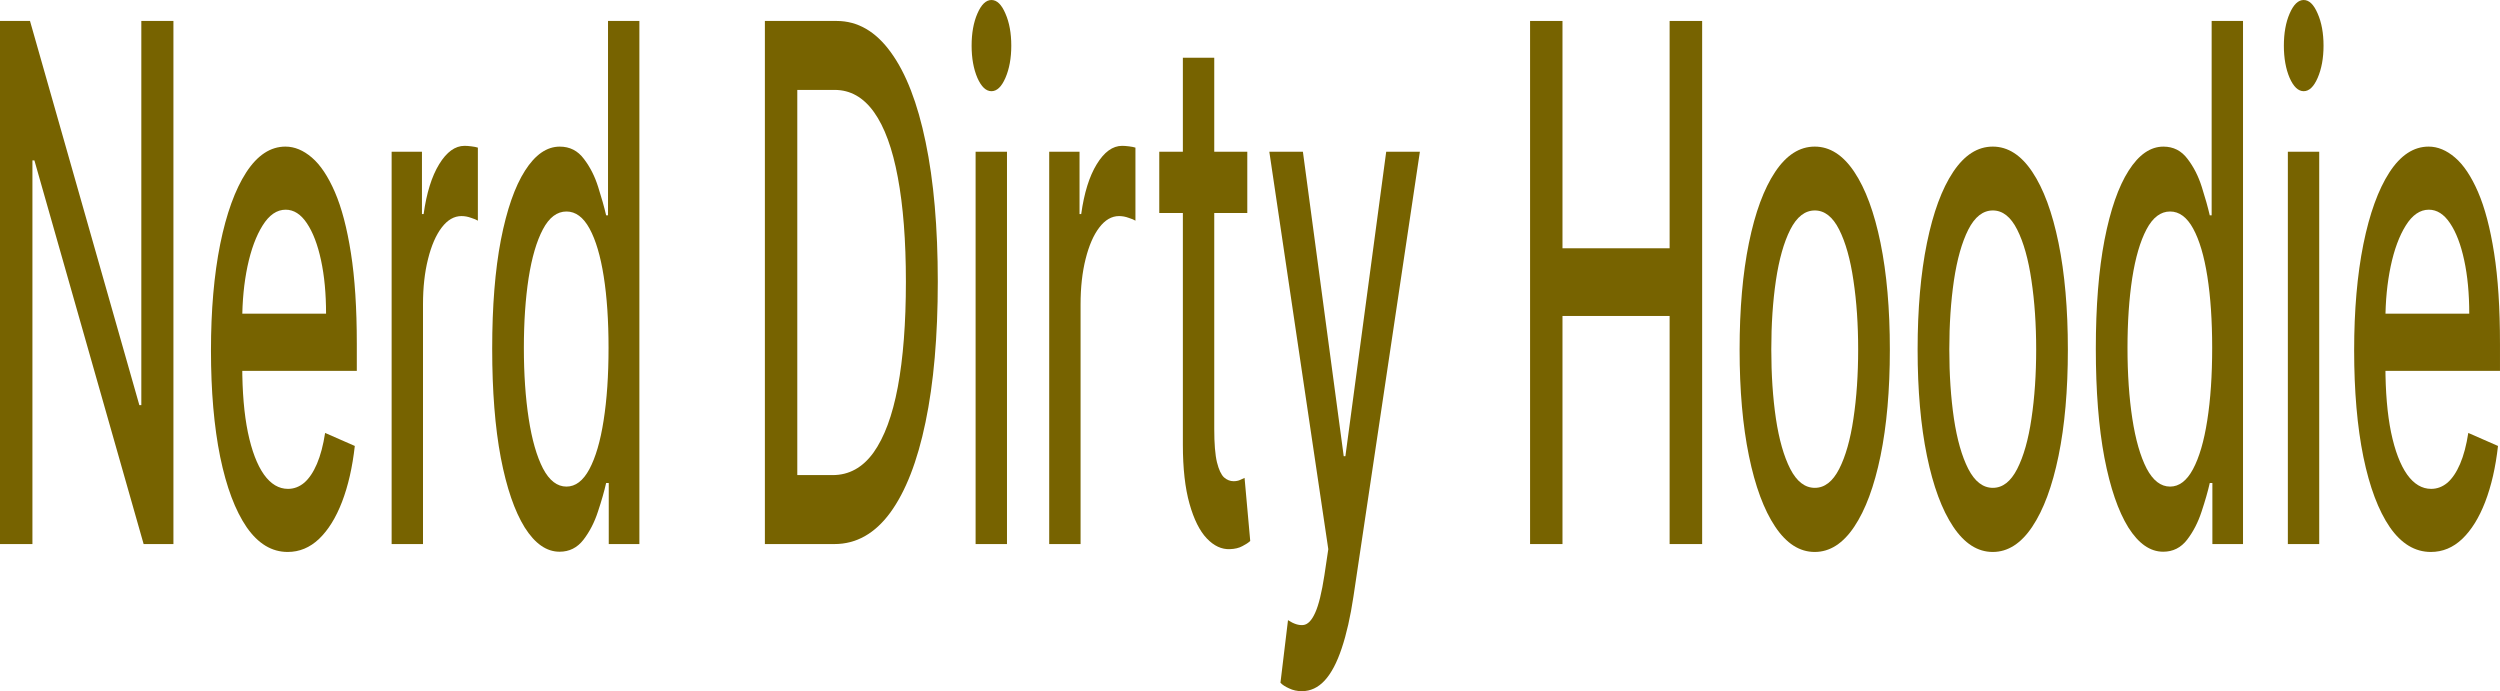 <?xml version="1.0" encoding="UTF-8"?> <svg xmlns="http://www.w3.org/2000/svg" width="170" height="47" viewBox="0 0 170 47" fill="none"><path d="M165.297 37.533C164.218 37.533 163.288 36.971 162.508 35.848C161.732 34.714 161.133 33.121 160.71 31.072C160.291 29.011 160.082 26.596 160.082 23.829C160.082 21.096 160.291 18.688 160.71 16.604C161.133 14.519 161.723 12.893 162.479 11.723C163.24 10.553 164.13 9.969 165.148 9.969C165.766 9.969 166.365 10.218 166.945 10.716C167.526 11.213 168.047 11.995 168.508 13.06C168.969 14.126 169.333 15.509 169.6 17.212C169.866 18.902 169.999 20.957 169.999 23.378V25.219H161.288V21.328H167.909C167.909 19.962 167.794 18.752 167.566 17.698C167.338 16.633 167.017 15.793 166.603 15.179C166.194 14.566 165.714 14.259 165.162 14.259C164.563 14.259 164.039 14.618 163.592 15.336C163.15 16.042 162.807 16.968 162.565 18.115C162.327 19.25 162.208 20.483 162.208 21.814V24.854C162.208 26.637 162.337 28.154 162.593 29.404C162.855 30.655 163.219 31.61 163.685 32.27C164.151 32.919 164.696 33.243 165.319 33.243C165.723 33.243 166.092 33.104 166.425 32.826C166.758 32.537 167.045 32.108 167.288 31.541C167.531 30.973 167.716 30.273 167.844 29.439L169.864 30.325C169.702 31.772 169.412 33.04 168.993 34.129C168.579 35.206 168.058 36.045 167.431 36.647C166.808 37.238 166.096 37.533 165.297 37.533Z" fill="#776300"></path><path d="M155.574 36.996V10.317H157.707V36.996H155.574ZM156.651 6.201C156.28 6.201 155.961 5.9 155.695 5.297C155.434 4.684 155.303 3.954 155.303 3.109C155.303 2.252 155.434 1.523 155.695 0.921C155.961 0.307 156.28 0 156.651 0C157.022 0 157.338 0.307 157.6 0.921C157.866 1.523 158 2.252 158 3.109C158 3.954 157.866 4.684 157.6 5.297C157.338 5.9 157.022 6.201 156.651 6.201Z" fill="#776300"></path><path d="M147.096 37.517C146.211 37.517 145.422 36.967 144.727 35.867C144.038 34.755 143.495 33.175 143.101 31.125C142.711 29.064 142.516 26.592 142.516 23.709C142.516 20.826 142.713 18.359 143.108 16.31C143.507 14.26 144.054 12.691 144.749 11.603C145.443 10.514 146.23 9.97 147.11 9.97C147.79 9.97 148.337 10.248 148.751 10.804C149.17 11.348 149.493 11.985 149.722 12.714C149.955 13.444 150.135 14.087 150.264 14.643H150.392V1.425H152.525V36.996H150.442V32.845H150.264C150.135 33.412 149.95 34.061 149.707 34.79C149.469 35.52 149.141 36.157 148.723 36.701C148.304 37.245 147.762 37.517 147.096 37.517ZM147.567 33.088C148.18 33.088 148.699 32.694 149.122 31.907C149.55 31.108 149.874 30.002 150.093 28.59C150.316 27.177 150.428 25.533 150.428 23.657C150.428 21.804 150.318 20.183 150.1 18.794C149.881 17.404 149.56 16.322 149.136 15.546C148.713 14.77 148.19 14.382 147.567 14.382C146.925 14.382 146.39 14.787 145.962 15.598C145.534 16.408 145.21 17.514 144.991 18.915C144.777 20.316 144.67 21.897 144.67 23.657C144.67 25.44 144.78 27.044 144.998 28.468C145.217 29.892 145.541 31.021 145.969 31.855C146.402 32.677 146.934 33.088 147.567 33.088Z" fill="#776300"></path><path d="M135.507 37.533C134.479 37.533 133.583 36.96 132.817 35.813C132.051 34.667 131.457 33.063 131.033 31.002C130.61 28.941 130.398 26.533 130.398 23.777C130.398 21.009 130.61 18.59 131.033 16.517C131.457 14.444 132.051 12.835 132.817 11.688C133.583 10.542 134.479 9.969 135.507 9.969C136.534 9.969 137.431 10.542 138.196 11.688C138.962 12.835 139.557 14.444 139.98 16.517C140.403 18.59 140.615 21.009 140.615 23.777C140.615 26.533 140.403 28.941 139.98 31.002C139.557 33.063 138.962 34.667 138.196 35.813C137.431 36.96 136.534 37.533 135.507 37.533ZM135.514 33.173C136.18 33.173 136.732 32.745 137.169 31.888C137.607 31.031 137.93 29.891 138.139 28.466C138.353 27.042 138.46 25.473 138.46 23.76C138.46 22.057 138.353 20.494 138.139 19.07C137.93 17.634 137.607 16.482 137.169 15.614C136.732 14.745 136.18 14.311 135.514 14.311C134.843 14.311 134.287 14.745 133.844 15.614C133.407 16.482 133.081 17.634 132.867 19.07C132.658 20.494 132.553 22.057 132.553 23.76C132.553 25.473 132.658 27.042 132.867 28.466C133.081 29.891 133.407 31.031 133.844 31.888C134.287 32.745 134.843 33.173 135.514 33.173Z" fill="#776300"></path><path d="M123.401 37.533C122.374 37.533 121.477 36.96 120.712 35.813C119.946 34.667 119.351 33.063 118.928 31.002C118.505 28.941 118.293 26.533 118.293 23.777C118.293 21.009 118.505 18.59 118.928 16.517C119.351 14.444 119.946 12.835 120.712 11.688C121.477 10.542 122.374 9.969 123.401 9.969C124.429 9.969 125.325 10.542 126.091 11.688C126.857 12.835 127.451 14.444 127.875 16.517C128.298 18.59 128.51 21.009 128.51 23.777C128.51 26.533 128.298 28.941 127.875 31.002C127.451 33.063 126.857 34.667 126.091 35.813C125.325 36.96 124.429 37.533 123.401 37.533ZM123.408 33.173C124.074 33.173 124.626 32.745 125.064 31.888C125.501 31.031 125.825 29.891 126.034 28.466C126.248 27.042 126.355 25.473 126.355 23.76C126.355 22.057 126.248 20.494 126.034 19.07C125.825 17.634 125.501 16.482 125.064 15.614C124.626 14.745 124.074 14.311 123.408 14.311C122.738 14.311 122.181 14.745 121.739 15.614C121.301 16.482 120.976 17.634 120.762 19.07C120.552 20.494 120.448 22.057 120.448 23.76C120.448 25.473 120.552 27.042 120.762 28.466C120.976 29.891 121.301 31.031 121.739 31.888C122.181 32.745 122.738 33.173 123.408 33.173Z" fill="#776300"></path><path d="M104.045 36.996V1.425H106.249V16.883H113.534V1.425H115.746V36.996H113.534V21.486H106.249V36.996H104.045Z" fill="#776300"></path><path d="M88.526 47C88.207 47 87.917 46.936 87.656 46.809C87.394 46.693 87.199 46.566 87.071 46.427L87.584 42.171C87.974 42.426 88.322 42.536 88.626 42.501C88.93 42.467 89.199 42.189 89.432 41.668C89.67 41.147 89.879 40.295 90.06 39.114L90.324 37.343L86.314 10.317H88.597L91.373 31.02H91.487L94.262 10.317H96.552L92.036 40.556C91.827 41.946 91.561 43.121 91.237 44.082C90.914 45.054 90.529 45.784 90.082 46.27C89.634 46.757 89.116 47 88.526 47Z" fill="#776300"></path><path d="M84.816 10.316V14.485H78.83V10.316H84.816ZM80.435 3.925H82.569V29.162C82.569 30.169 82.63 30.927 82.754 31.437C82.878 31.935 83.037 32.276 83.232 32.462C83.432 32.635 83.648 32.722 83.881 32.722C84.053 32.722 84.202 32.693 84.331 32.635C84.459 32.578 84.559 32.531 84.63 32.496L85.016 36.787C84.892 36.902 84.716 37.018 84.488 37.134C84.26 37.261 83.974 37.331 83.632 37.342C83.07 37.366 82.547 37.122 82.062 36.613C81.577 36.103 81.184 35.316 80.885 34.251C80.585 33.185 80.435 31.848 80.435 30.239V3.925Z" fill="#776300"></path><path d="M71.346 36.995V10.316H73.408V14.555H73.522C73.722 13.119 74.073 11.99 74.578 11.168C75.087 10.334 75.662 9.917 76.304 9.917C76.437 9.917 76.594 9.929 76.775 9.952C76.961 9.975 77.106 10.004 77.21 10.039V15.006C77.125 14.948 76.972 14.884 76.754 14.815C76.535 14.734 76.316 14.693 76.097 14.693C75.593 14.693 75.144 14.954 74.749 15.475C74.359 15.985 74.05 16.697 73.821 17.611C73.593 18.515 73.479 19.545 73.479 20.703V36.995H71.346Z" fill="#776300"></path><path d="M66.341 36.996V10.317H68.475V36.996H66.341ZM67.419 6.201C67.048 6.201 66.729 5.9 66.463 5.297C66.201 4.684 66.07 3.954 66.07 3.109C66.07 2.252 66.201 1.523 66.463 0.921C66.729 0.307 67.048 0 67.419 0C67.79 0 68.106 0.307 68.368 0.921C68.634 1.523 68.767 2.252 68.767 3.109C68.767 3.954 68.634 4.684 68.368 5.297C68.106 5.9 67.79 6.201 67.419 6.201Z" fill="#776300"></path><path d="M56.742 36.996H52.012V1.425H56.892C58.323 1.425 59.553 2.137 60.58 3.561C61.608 4.974 62.395 7.006 62.942 9.658C63.494 12.298 63.77 15.465 63.77 19.158C63.77 22.864 63.491 26.048 62.935 28.711C62.383 31.374 61.584 33.424 60.538 34.86C59.491 36.284 58.226 36.996 56.742 36.996ZM54.216 32.306H56.621C57.734 32.306 58.659 31.797 59.396 30.778C60.133 29.747 60.685 28.26 61.051 26.314C61.417 24.357 61.601 21.972 61.601 19.158C61.601 16.368 61.417 14 61.051 12.055C60.69 10.109 60.15 8.633 59.432 7.625C58.713 6.618 57.822 6.114 56.756 6.114H54.216V32.306Z" fill="#776300"></path><path d="M38.049 37.517C37.164 37.517 36.375 36.967 35.681 35.867C34.991 34.755 34.449 33.175 34.054 31.125C33.664 29.064 33.469 26.592 33.469 23.709C33.469 20.826 33.666 18.359 34.061 16.31C34.461 14.26 35.007 12.691 35.702 11.603C36.396 10.514 37.184 9.97 38.063 9.97C38.744 9.97 39.291 10.248 39.704 10.804C40.123 11.348 40.446 11.985 40.675 12.714C40.908 13.444 41.089 14.087 41.217 14.643H41.345V1.425H43.478V36.996H41.395V32.845H41.217C41.089 33.412 40.903 34.061 40.66 34.79C40.423 35.52 40.094 36.157 39.676 36.701C39.257 37.245 38.715 37.517 38.049 37.517ZM38.52 33.088C39.134 33.088 39.652 32.694 40.075 31.907C40.503 31.108 40.827 30.002 41.046 28.59C41.269 27.177 41.381 25.533 41.381 23.657C41.381 21.804 41.272 20.183 41.053 18.794C40.834 17.404 40.513 16.322 40.09 15.546C39.666 14.77 39.143 14.382 38.52 14.382C37.878 14.382 37.343 14.787 36.915 15.598C36.487 16.408 36.163 17.514 35.944 18.915C35.73 20.316 35.623 21.897 35.623 23.657C35.623 25.44 35.733 27.044 35.952 28.468C36.17 29.892 36.494 31.021 36.922 31.855C37.355 32.677 37.887 33.088 38.52 33.088Z" fill="#776300"></path><path d="M26.631 36.995V10.316H28.693V14.555H28.807C29.007 13.119 29.359 11.99 29.863 11.168C30.372 10.334 30.947 9.917 31.589 9.917C31.723 9.917 31.88 9.929 32.06 9.952C32.246 9.975 32.391 10.004 32.495 10.039V15.006C32.41 14.948 32.258 14.884 32.039 14.815C31.82 14.734 31.601 14.693 31.383 14.693C30.878 14.693 30.429 14.954 30.034 15.475C29.644 15.985 29.335 16.697 29.107 17.611C28.878 18.515 28.764 19.545 28.764 20.703V36.995H26.631Z" fill="#776300"></path><path d="M19.561 37.533C18.481 37.533 17.552 36.971 16.771 35.848C15.996 34.714 15.397 33.121 14.973 31.072C14.555 29.011 14.346 26.596 14.346 23.829C14.346 21.096 14.555 18.688 14.973 16.604C15.397 14.519 15.987 12.893 16.743 11.723C17.504 10.553 18.393 9.969 19.411 9.969C20.03 9.969 20.629 10.218 21.209 10.716C21.789 11.213 22.31 11.995 22.772 13.06C23.233 14.126 23.597 15.509 23.863 17.212C24.13 18.902 24.263 20.957 24.263 23.378V25.219H15.551V21.328H22.172C22.172 19.962 22.058 18.752 21.83 17.698C21.602 16.633 21.28 15.793 20.867 15.179C20.458 14.566 19.977 14.259 19.425 14.259C18.826 14.259 18.303 14.618 17.856 15.336C17.414 16.042 17.071 16.968 16.828 18.115C16.591 19.25 16.472 20.483 16.472 21.814V24.854C16.472 26.637 16.6 28.154 16.857 29.404C17.119 30.655 17.483 31.61 17.949 32.27C18.415 32.919 18.959 33.243 19.582 33.243C19.987 33.243 20.355 33.104 20.688 32.826C21.021 32.537 21.309 32.108 21.552 31.541C21.794 30.973 21.98 30.273 22.108 29.439L24.127 30.325C23.965 31.772 23.675 33.04 23.257 34.129C22.843 35.206 22.322 36.045 21.694 36.647C21.071 37.238 20.36 37.533 19.561 37.533Z" fill="#776300"></path><path d="M11.793 1.425V36.996H9.767L2.34 10.908H2.205V36.996H0V1.425H2.04L9.475 27.547H9.61V1.425H11.793Z" fill="#776300"></path></svg> 